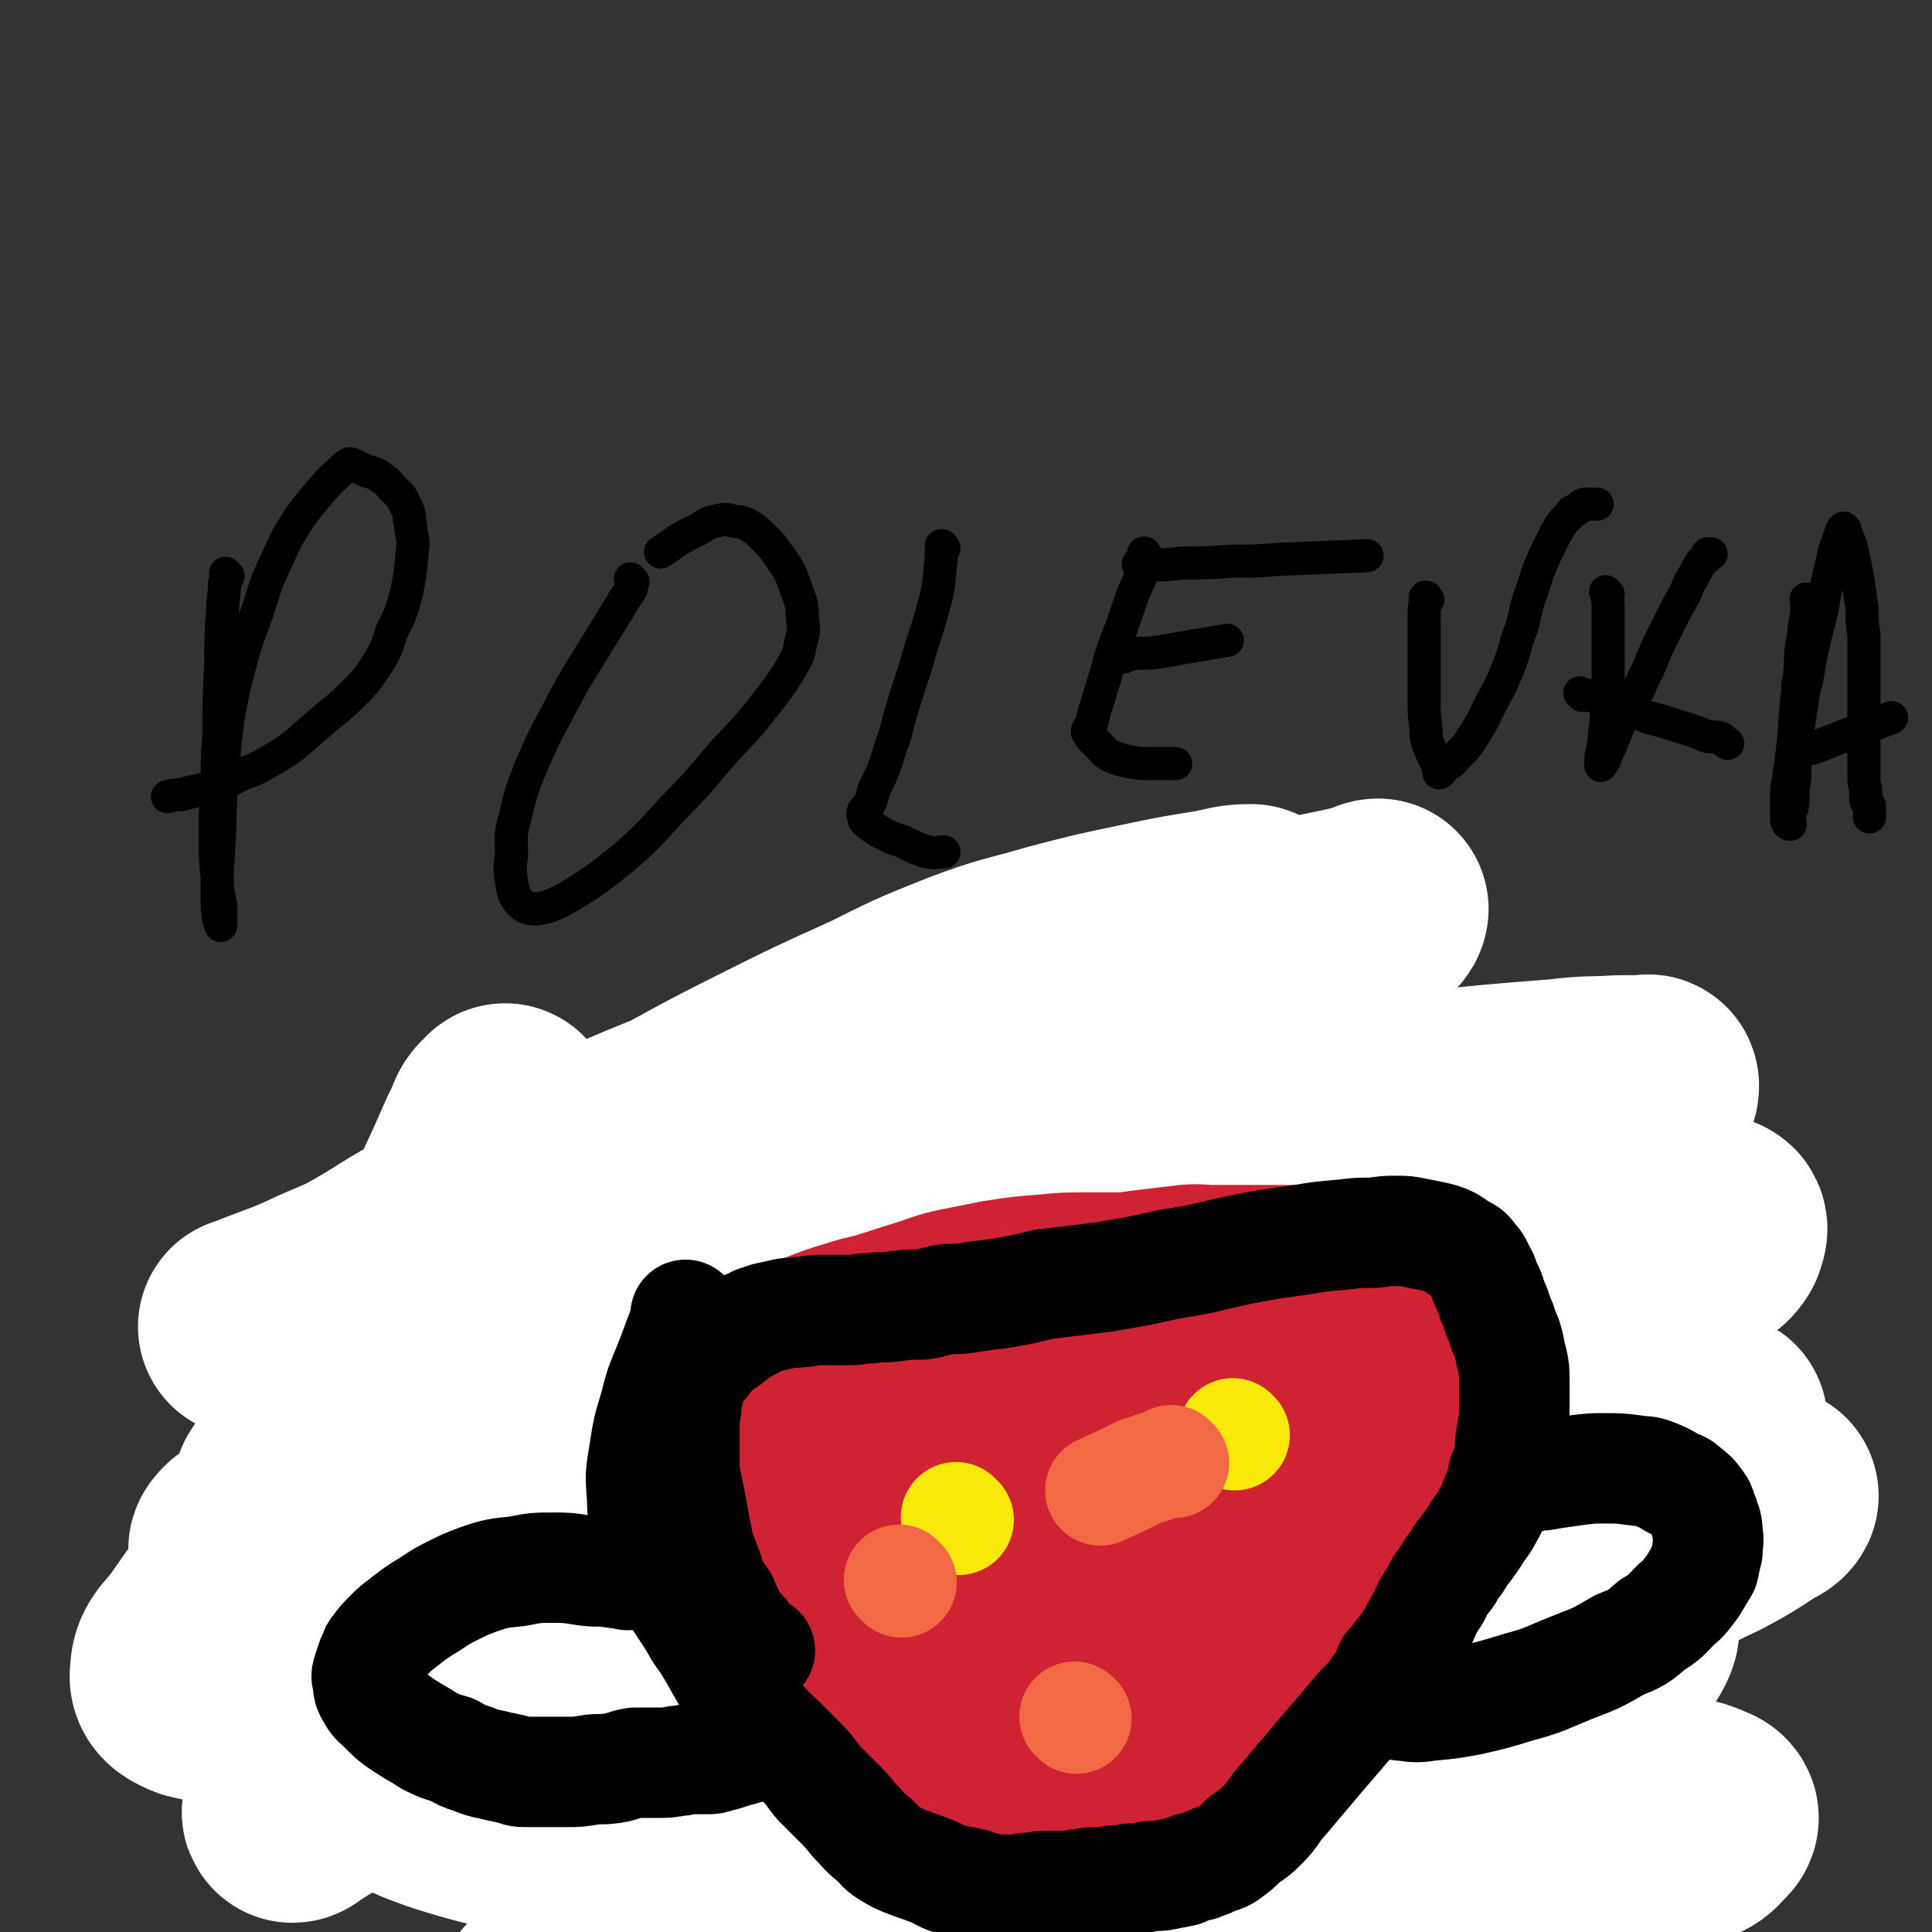 <svg viewBox='0 0 1050 1050' version='1.1' xmlns='http://www.w3.org/2000/svg' xmlns:xlink='http://www.w3.org/1999/xlink'><rect x="0" y="0" width="1050" height="1050" fill="#333333" stroke="none"/><g fill='none' stroke='#000000' stroke-width='18' stroke-linecap='round' stroke-linejoin='round'><path d='M243,731c-1,-1 -1,-1 -1,-1 -1,-1 0,0 0,0 0,0 0,0 0,0 0,0 -1,-1 0,0 0,5 0,6 1,13 2,12 2,12 4,23 3,15 2,15 5,29 3,14 4,14 7,27 3,11 3,11 6,22 3,9 2,9 6,18 2,7 3,7 6,14 3,7 3,7 6,14 3,7 2,7 6,13 3,7 3,7 7,13 4,6 4,6 8,12 4,7 4,7 8,12 6,6 6,6 12,11 6,6 6,6 12,11 6,4 6,4 13,8 6,5 6,4 13,8 6,4 6,4 13,7 7,4 7,4 15,7 7,3 7,4 15,7 8,3 8,2 17,5 8,3 8,3 16,6 8,2 8,2 15,4 7,2 7,2 15,3 6,1 6,1 12,1 7,0 7,0 15,-1 6,-1 6,-1 13,-1 6,-1 6,-1 13,-1 6,-1 6,-1 13,-2 8,-1 8,-1 15,-2 8,-1 8,-1 15,-2 7,-1 7,-1 14,-2 7,-1 7,-1 14,-2 6,-2 6,-2 13,-3 6,-2 6,-2 12,-4 5,-1 5,-1 11,-3 6,-2 6,-1 11,-3 6,-2 5,-3 11,-5 5,-3 5,-3 10,-6 6,-3 5,-3 11,-7 8,-4 8,-3 15,-8 9,-5 9,-5 16,-12 9,-7 9,-8 17,-16 7,-8 7,-8 14,-17 6,-8 7,-8 13,-16 5,-8 4,-8 9,-16 4,-8 5,-8 9,-16 3,-5 3,-5 6,-11 3,-6 3,-6 6,-12 3,-5 2,-5 4,-11 3,-6 4,-6 6,-12 2,-6 2,-6 4,-13 2,-6 2,-6 4,-12 2,-6 2,-6 4,-12 2,-6 1,-6 3,-11 1,-5 2,-5 3,-10 1,-5 1,-5 2,-10 1,-5 1,-5 2,-9 1,-5 1,-5 3,-10 1,-5 1,-5 2,-10 1,-4 1,-4 2,-8 1,-4 1,-4 2,-7 1,-3 1,-4 1,-7 1,-2 2,-2 2,-5 0,-2 0,-2 0,-4 0,-3 0,-3 0,-5 0,-2 0,-2 0,-4 0,-1 0,-1 0,-2 0,-2 -1,-1 -2,-3 0,-1 0,-1 -1,-2 -1,-1 -1,-1 -3,-2 -3,-1 -3,-1 -5,-2 -3,-1 -3,-1 -6,-2 -3,-1 -3,-2 -6,-3 -3,0 -3,0 -6,-1 -4,-1 -4,-1 -8,-2 -5,-1 -5,0 -11,0 -6,-1 -6,-1 -13,-2 -14,-1 -14,-1 -27,-1 -22,0 -22,0 -44,1 -20,0 -20,0 -41,1 -14,1 -14,1 -28,2 -11,1 -11,2 -21,3 -9,2 -9,2 -17,3 -8,2 -8,1 -16,2 -8,1 -8,2 -17,3 -9,1 -9,1 -19,2 -11,2 -11,3 -21,5 -11,2 -11,1 -22,3 -12,2 -12,2 -24,4 -13,3 -13,2 -26,5 -14,2 -14,2 -28,5 -14,3 -13,3 -27,6 -15,3 -15,3 -31,6 -13,3 -13,3 -26,5 -13,3 -13,3 -26,6 -9,2 -9,2 -19,4 -8,2 -9,2 -17,5 -8,2 -8,3 -15,6 -8,4 -8,3 -16,6 -7,3 -7,4 -14,7 -6,2 -6,2 -12,4 -5,2 -5,2 -9,5 -2,1 -2,1 -4,1 -1,1 -2,1 -2,1 -1,0 0,0 1,0 2,0 2,-1 4,-1 4,-1 4,-1 8,-1 4,-1 4,0 8,-1 6,-1 6,-1 12,-3 11,-2 11,-3 22,-5 14,-3 14,-3 28,-6 13,-3 13,-3 27,-6 14,-4 14,-4 29,-7 13,-3 13,-4 27,-6 13,-3 13,-3 26,-5 13,-2 13,-2 26,-3 13,-2 13,-2 25,-4 11,-2 11,-2 22,-4 11,-2 11,-2 21,-4 13,-2 13,-2 26,-5 13,-3 13,-2 27,-5 15,-4 14,-5 30,-8 13,-3 14,-3 28,-6 11,-2 10,-3 21,-5 11,-1 11,-1 21,-2 9,-1 9,0 18,-1 8,0 8,0 15,-1 7,0 7,-1 13,-1 7,0 7,0 13,0 7,0 7,1 14,1 7,0 7,0 13,0 7,0 7,0 14,0 6,0 6,-1 12,-2 7,0 7,0 13,-1 6,-1 6,-1 11,-2 4,-1 4,-1 8,-1 3,-1 3,-1 5,-1 1,0 1,0 3,0 0,0 0,0 0,0 0,0 -1,0 -1,0 0,-1 1,0 1,0 0,1 -1,1 -1,2 0,0 0,0 0,1 0,0 -1,0 -1,0 -1,1 0,1 -1,2 0,0 0,0 0,1 0,1 0,1 0,2 0,1 -1,1 -1,3 0,2 0,2 0,4 0,2 0,2 0,4 1,1 1,1 1,3 0,1 0,2 0,3 '/><path d='M803,680c-1,-1 -1,-1 -1,-1 -1,-1 0,0 0,0 0,0 0,0 0,0 0,0 0,0 0,0 -1,-1 0,0 0,0 0,1 0,1 1,2 3,4 4,3 8,8 5,5 5,5 10,11 0,0 0,0 1,1 '/><path d='M282,799c-1,-1 -1,-1 -1,-1 -1,-1 0,0 0,0 0,0 0,0 0,0 0,0 0,0 0,0 -1,-1 0,0 0,0 0,0 0,0 0,0 0,-3 1,-3 0,-5 -2,-7 -3,-7 -6,-13 -4,-10 -4,-10 -9,-21 -4,-10 -4,-10 -8,-21 -2,-6 -1,-7 -3,-13 -2,-6 -2,-6 -4,-11 -1,-3 0,-3 -1,-6 0,-2 -1,-2 -1,-3 0,-1 0,-2 0,-1 1,0 1,0 2,1 1,1 1,1 2,2 1,2 1,2 2,4 '/></g>
<g fill='none' stroke='#FFFFFF' stroke-width='120' stroke-linecap='round' stroke-linejoin='round'><path d='M828,677c-1,-1 -1,-1 -1,-1 -1,-1 0,0 0,0 0,0 0,0 0,0 0,0 0,0 0,0 -1,-1 0,0 0,0 -3,1 -4,-1 -7,1 -13,5 -13,5 -26,12 -30,17 -29,17 -58,36 -42,27 -42,26 -82,55 -45,31 -45,31 -88,65 -43,34 -42,34 -83,69 -30,27 -30,28 -60,55 -22,20 -21,20 -43,40 -14,12 -13,12 -28,23 -9,6 -9,6 -19,11 -2,2 -5,3 -6,2 0,-1 1,-3 4,-6 14,-13 14,-13 29,-25 35,-29 35,-30 70,-57 42,-31 41,-32 85,-60 41,-27 42,-26 85,-49 41,-20 41,-20 83,-38 39,-16 40,-15 80,-30 33,-12 33,-11 65,-23 20,-8 21,-8 39,-18 11,-6 12,-7 20,-16 4,-5 5,-6 5,-13 0,-8 0,-9 -4,-15 -7,-10 -8,-11 -20,-16 -25,-10 -26,-11 -53,-14 -46,-6 -47,-5 -93,-5 -57,1 -58,0 -115,7 -61,7 -61,7 -122,20 -60,13 -61,11 -118,32 -50,17 -50,19 -97,44 -41,22 -41,23 -79,50 -30,21 -30,21 -56,46 -16,15 -15,16 -28,34 -6,7 -9,9 -9,17 -1,4 3,6 8,8 13,3 14,3 28,1 32,-5 32,-7 64,-14 49,-13 49,-13 98,-26 63,-17 63,-17 125,-34 62,-16 62,-17 125,-32 53,-13 53,-12 107,-23 40,-8 40,-8 80,-15 29,-5 29,-4 58,-9 20,-4 20,-4 40,-9 12,-3 13,-3 24,-7 5,-2 8,-3 9,-6 1,-3 -1,-4 -4,-6 -14,-8 -15,-9 -31,-13 -41,-10 -41,-13 -84,-16 -71,-6 -72,-6 -144,-2 -71,3 -72,3 -142,15 -58,10 -58,11 -114,29 -37,12 -37,14 -71,32 -23,13 -23,14 -44,31 -17,14 -19,13 -33,31 -11,14 -11,16 -16,33 -5,17 -6,19 -2,35 3,19 3,22 17,35 19,20 21,23 47,32 38,12 41,10 81,11 55,1 56,-1 111,-8 56,-7 56,-9 111,-19 49,-9 49,-10 98,-20 39,-8 39,-8 78,-15 27,-5 28,-5 55,-9 21,-3 22,-3 42,-7 16,-2 16,-2 32,-6 11,-3 12,-3 22,-8 6,-3 8,-4 11,-10 2,-4 2,-6 -1,-10 -7,-10 -8,-11 -19,-17 -22,-13 -22,-14 -47,-20 -35,-9 -35,-9 -71,-11 -43,-2 -44,-2 -87,3 -42,6 -42,7 -82,18 -38,11 -39,11 -75,26 -34,14 -34,15 -66,34 -29,17 -30,16 -56,37 -22,18 -23,19 -41,41 -12,15 -13,16 -19,34 -4,15 -4,17 -1,32 3,14 3,18 13,26 16,11 19,12 39,13 32,1 33,-1 65,-9 42,-11 42,-13 83,-30 41,-16 41,-16 81,-36 35,-18 35,-18 68,-39 30,-19 30,-19 58,-41 23,-17 23,-17 43,-38 19,-19 19,-20 34,-41 13,-18 12,-19 22,-39 8,-17 8,-17 14,-35 3,-9 5,-10 4,-19 -1,-6 -1,-8 -6,-11 -7,-4 -9,-4 -17,-3 -23,1 -23,3 -45,7 -40,8 -40,7 -80,17 -49,13 -49,13 -97,28 -53,16 -53,17 -105,34 -45,14 -44,15 -89,28 -35,9 -36,9 -71,17 -25,5 -25,6 -51,10 -19,3 -19,4 -38,4 -12,0 -13,1 -25,-3 -9,-3 -10,-4 -17,-12 -7,-7 -6,-8 -9,-17 -4,-11 -5,-11 -6,-23 -1,-14 0,-15 2,-29 2,-17 3,-17 8,-33 6,-19 6,-19 13,-38 8,-20 9,-19 17,-38 8,-19 8,-20 17,-38 7,-16 7,-16 14,-31 5,-11 5,-12 10,-22 2,-5 2,-6 6,-9 0,-1 1,-1 1,0 2,1 1,2 2,4 1,4 2,4 4,8 2,7 2,7 3,14 3,17 4,17 5,35 1,20 1,21 0,41 -2,24 -2,24 -4,47 -2,24 -3,24 -5,47 -1,23 -1,23 -2,45 -1,20 0,20 0,40 0,26 0,26 -1,51 0,8 -1,8 -1,15 '/></g>
<g fill='none' stroke='#000000' stroke-width='18' stroke-linecap='round' stroke-linejoin='round'><path d='M303,622c-1,-1 -1,-1 -1,-1 -1,-1 0,0 0,0 0,0 0,0 0,0 0,0 0,0 0,0 -1,-1 0,0 0,0 0,4 0,4 -1,8 -3,10 -4,9 -6,19 -4,15 -4,15 -7,29 -3,17 -3,17 -4,34 -1,11 -1,12 0,23 1,16 1,16 4,31 2,15 3,15 7,30 4,14 4,14 10,28 5,13 5,13 12,25 6,12 6,12 13,24 7,11 7,11 14,21 7,10 7,10 15,20 8,10 8,10 17,18 9,9 10,8 19,16 11,8 11,8 21,16 13,10 13,9 25,19 12,11 11,12 23,22 11,9 11,9 24,18 13,9 13,9 27,16 14,6 14,6 28,10 14,3 15,3 29,3 15,1 15,1 30,-1 14,-2 14,-2 29,-6 14,-4 14,-4 27,-11 13,-7 13,-8 24,-18 13,-12 13,-12 24,-26 10,-13 10,-14 19,-28 8,-13 8,-13 15,-26 7,-12 7,-12 13,-23 5,-12 5,-12 10,-24 4,-12 4,-12 7,-24 3,-12 3,-12 6,-24 3,-11 3,-11 5,-23 2,-12 2,-12 4,-23 1,-12 2,-12 2,-24 1,-11 0,-11 0,-22 0,-11 0,-11 0,-21 1,-9 0,-9 0,-18 0,-8 0,-8 0,-15 0,-6 -1,-6 -1,-12 0,-6 0,-6 0,-12 0,-4 0,-4 1,-9 1,-5 1,-5 2,-10 1,-6 1,-6 2,-11 1,-6 0,-6 1,-11 1,-6 2,-6 4,-11 1,-5 1,-5 2,-10 1,-4 1,-4 2,-8 1,-3 1,-3 2,-6 1,-3 1,-3 2,-5 1,-2 1,-2 2,-3 0,0 0,0 0,0 0,0 0,-1 -1,0 -1,0 -1,0 -1,1 -1,0 -1,1 -1,1 0,0 0,0 0,0 -1,0 -1,0 -1,1 0,1 0,1 -1,2 0,0 0,0 -1,1 0,0 0,0 0,1 -3,1 -3,1 -6,2 '/><path d='M300,617c-1,-1 -1,-1 -1,-1 -1,-1 0,0 0,0 0,0 0,0 0,0 0,0 0,0 0,0 -1,-1 0,0 0,0 0,0 0,0 0,0 -1,4 -1,4 -2,8 -2,9 -2,9 -4,18 -5,15 -5,15 -9,30 -4,13 -3,13 -6,26 -2,16 -3,16 -4,31 -1,14 -1,14 0,27 1,12 1,12 2,24 1,11 1,11 3,21 2,9 3,9 5,17 2,8 2,8 4,16 3,8 3,8 6,15 3,8 3,8 6,16 3,8 3,8 7,16 4,9 4,9 10,17 5,8 5,8 10,16 6,7 6,8 12,15 6,7 6,7 13,14 6,7 6,7 13,13 7,7 6,7 13,13 7,5 7,5 15,9 6,4 6,5 12,8 6,3 6,3 13,6 7,3 7,3 14,5 7,3 7,3 14,5 8,1 8,1 15,2 9,2 9,2 18,3 9,2 9,2 19,4 9,2 9,1 18,3 8,2 8,2 16,4 8,2 8,1 15,3 8,2 8,2 16,4 6,1 6,1 13,2 6,2 6,2 13,3 8,0 8,0 15,0 8,0 8,0 16,-2 10,-2 10,-3 19,-7 8,-3 8,-4 16,-8 9,-4 9,-4 17,-9 9,-4 9,-4 17,-10 8,-6 8,-7 16,-13 10,-8 10,-7 19,-16 8,-8 8,-8 14,-17 7,-10 8,-10 13,-19 6,-9 6,-9 9,-18 4,-7 3,-7 5,-15 2,-7 1,-7 2,-13 1,-8 1,-8 2,-15 1,-9 0,-9 2,-17 2,-12 2,-12 4,-24 4,-14 4,-14 7,-28 3,-13 2,-13 4,-26 2,-10 3,-10 4,-21 2,-9 1,-10 2,-19 1,-10 1,-10 1,-19 0,-8 0,-8 0,-16 0,-8 1,-8 1,-16 1,-8 1,-8 1,-16 1,-8 1,-8 2,-17 0,-7 0,-7 1,-15 0,-8 1,-8 1,-15 0,-7 0,-7 0,-15 0,-6 0,-6 0,-12 1,-5 1,-5 2,-10 0,-3 0,-3 0,-7 0,-3 1,-3 1,-5 0,-1 0,-2 0,-3 0,0 0,0 0,0 0,0 0,0 0,-1 -1,0 -1,0 -2,0 -1,-1 -1,-1 -3,-1 -2,-1 -2,-1 -4,-2 -3,0 -3,0 -5,-1 -5,-1 -5,0 -10,-1 -7,-1 -7,-1 -14,-1 -16,-1 -16,0 -32,0 -22,1 -22,0 -44,2 -28,2 -28,3 -55,6 -25,3 -25,3 -51,6 -20,2 -21,1 -41,3 -18,2 -18,2 -35,5 -17,2 -17,2 -35,4 -16,2 -16,2 -32,5 -19,4 -19,4 -38,10 -19,5 -19,6 -38,13 -16,5 -16,5 -31,12 -9,3 -9,4 -17,7 -4,2 -4,2 -7,3 -1,0 -2,0 -2,0 1,0 2,-1 4,-1 3,0 3,0 7,0 '/></g>
<g fill='none' stroke='#CF2233' stroke-width='18' stroke-linecap='round' stroke-linejoin='round'><path d='M624,725c-1,-1 -1,-1 -1,-1 -1,-1 0,0 0,0 0,0 0,0 0,0 0,0 0,0 0,0 -1,-1 0,0 0,0 0,0 0,0 0,0 -7,2 -8,0 -14,4 -16,9 -16,10 -31,22 -15,14 -16,13 -30,28 -10,12 -11,12 -18,25 -4,9 -4,10 -5,20 -1,7 -1,8 1,15 2,7 2,8 8,14 5,6 6,6 13,9 7,4 8,4 16,5 10,0 11,-1 21,-3 14,-2 15,-2 28,-7 15,-6 15,-6 29,-14 13,-7 13,-7 25,-15 10,-8 11,-8 19,-17 9,-9 10,-9 15,-19 6,-12 6,-13 9,-26 3,-14 5,-15 3,-30 -2,-14 -3,-16 -12,-27 -8,-11 -10,-11 -22,-17 -11,-5 -12,-5 -24,-7 -10,-1 -11,0 -21,1 -9,1 -9,2 -17,4 -8,3 -8,2 -16,6 -9,3 -9,4 -16,9 -11,7 -12,6 -21,15 -10,10 -11,10 -19,21 -7,11 -7,11 -12,23 -4,11 -3,11 -4,23 -2,11 -2,11 -2,23 0,11 0,11 2,21 2,10 3,10 7,18 4,9 3,9 9,16 4,6 5,5 11,9 6,4 6,5 12,7 8,2 9,2 17,2 11,0 11,0 21,-2 12,-3 12,-2 24,-7 9,-5 10,-5 18,-13 6,-6 5,-7 10,-15 '/></g>
<g fill='none' stroke='#CF2233' stroke-width='120' stroke-linecap='round' stroke-linejoin='round'><path d='M644,787c-1,-1 -1,-1 -1,-1 -1,-1 0,0 0,0 0,0 0,0 0,0 0,0 0,0 0,0 -2,-1 -2,-1 -3,-2 -6,-3 -5,-5 -11,-7 -8,-4 -9,-5 -18,-6 -9,-1 -9,-1 -19,1 -10,1 -10,2 -19,6 -11,5 -11,5 -21,12 -10,7 -10,7 -19,15 -8,7 -7,8 -14,16 -5,7 -5,7 -9,14 -4,6 -4,6 -6,12 -2,5 -2,5 -3,10 0,4 -1,4 0,8 1,4 0,5 3,9 4,4 5,4 11,7 8,3 9,4 18,5 13,0 13,0 25,-2 15,-2 15,-1 29,-6 15,-4 15,-5 29,-11 12,-6 12,-7 23,-15 9,-6 9,-5 16,-13 6,-7 6,-7 10,-15 4,-9 4,-9 6,-18 2,-11 2,-11 3,-22 1,-10 2,-10 2,-20 1,-7 1,-7 1,-14 -1,-5 -1,-5 -2,-10 -1,-4 0,-4 -2,-8 -1,-4 -2,-4 -4,-7 -3,-4 -3,-4 -7,-8 -5,-4 -4,-5 -10,-9 -7,-5 -7,-5 -16,-8 -13,-4 -13,-3 -26,-4 -15,-1 -16,-1 -30,0 -14,1 -15,1 -28,6 -13,4 -14,4 -26,10 -10,5 -10,6 -19,13 -7,6 -7,6 -13,14 -5,7 -5,7 -8,14 -3,8 -3,8 -4,16 -2,8 -2,8 -2,16 1,8 1,8 3,16 1,9 1,9 5,17 3,8 3,8 7,15 5,8 5,9 11,16 6,6 6,6 12,10 8,4 8,4 16,6 9,2 9,3 19,2 10,-1 10,-1 20,-4 11,-3 12,-3 22,-9 14,-7 14,-7 26,-16 11,-8 11,-8 21,-18 9,-8 10,-8 17,-17 8,-9 8,-9 14,-19 5,-9 5,-9 8,-19 2,-9 2,-9 3,-19 0,-7 0,-8 -1,-15 -2,-7 -2,-7 -5,-13 -4,-6 -4,-6 -9,-12 -5,-6 -5,-6 -12,-11 -7,-5 -8,-5 -16,-9 -8,-3 -8,-4 -16,-7 -9,-2 -9,-2 -17,-3 -10,-1 -10,0 -19,0 -10,0 -10,-1 -20,0 -10,1 -10,1 -20,4 -9,2 -9,2 -18,5 -9,3 -9,3 -18,6 -8,2 -8,2 -17,5 -8,3 -8,3 -16,8 -7,3 -7,3 -13,7 -5,4 -5,4 -9,8 -4,4 -5,4 -8,9 -3,4 -3,4 -6,9 -3,4 -4,4 -6,9 -2,5 -2,5 -3,11 -1,6 -1,6 -1,12 0,7 0,8 2,14 1,6 2,6 5,12 3,4 2,5 6,9 4,3 5,3 9,5 6,2 6,2 13,3 7,1 7,1 14,0 8,-1 8,-1 16,-4 7,-2 8,-1 15,-5 6,-4 6,-4 12,-10 5,-5 5,-5 10,-11 5,-6 5,-6 10,-12 4,-6 4,-6 8,-13 3,-6 3,-6 6,-12 3,-5 3,-5 6,-10 2,-6 3,-6 4,-11 0,-5 0,-5 -1,-10 -1,-5 0,-5 -3,-10 -2,-4 -3,-4 -6,-6 -3,-3 -4,-3 -7,-3 -4,-1 -4,-1 -8,0 -3,0 -3,0 -5,1 -2,0 -2,1 -4,2 -4,3 -4,3 -7,5 -4,3 -4,3 -8,6 '/></g>
<g fill='none' stroke='#CF2233' stroke-width='60' stroke-linecap='round' stroke-linejoin='round'><path d='M526,679c-1,-1 -1,-1 -1,-1 -1,-1 0,0 0,0 0,0 0,0 0,0 0,0 0,0 0,0 -1,-1 0,0 0,0 0,0 0,0 0,0 -2,0 -2,0 -5,0 -5,-1 -5,-1 -9,-2 -11,-2 -11,-2 -22,-3 -13,-2 -13,-1 -26,-2 -12,-1 -12,-1 -24,-2 -12,0 -12,0 -23,1 -11,0 -11,0 -22,1 -12,1 -12,1 -24,2 -7,1 -7,1 -15,1 -4,0 -4,0 -8,0 -1,0 -1,0 -3,0 0,0 0,0 0,0 0,0 0,0 0,0 1,0 1,0 3,0 3,0 3,0 7,0 6,-1 6,-1 12,-2 13,-1 13,-1 26,-3 25,-3 25,-2 49,-5 23,-3 23,-3 45,-6 17,-2 17,-2 35,-5 17,-2 17,-2 33,-4 15,-2 15,-2 30,-4 14,-2 14,-1 29,-3 14,-2 14,-2 29,-4 13,-2 13,-2 25,-4 10,-2 10,-2 20,-4 6,-1 6,0 11,-2 2,0 4,-1 4,-2 0,-1 -2,-1 -4,-2 -4,-1 -4,-1 -8,-2 -7,-1 -7,-2 -15,-2 -24,-2 -24,-3 -48,-3 -27,-1 -27,-1 -54,0 -25,0 -25,1 -50,2 -19,1 -19,1 -38,2 -11,1 -11,0 -22,1 -8,0 -7,1 -15,1 -6,1 -7,1 -13,2 -8,1 -8,1 -16,2 -9,1 -9,1 -18,2 -9,1 -9,1 -17,2 -6,1 -6,1 -12,2 -2,1 -2,1 -5,1 0,0 0,0 0,0 0,0 0,0 0,0 0,0 -1,-1 -1,0 2,0 3,1 6,2 5,1 5,1 10,1 14,0 14,-1 28,-2 23,-3 23,-3 46,-6 24,-3 24,-4 48,-7 21,-3 21,-2 42,-5 20,-3 20,-4 39,-6 18,-2 18,-1 35,-3 17,-2 17,-2 33,-4 14,-2 14,-2 28,-5 13,-2 13,-2 26,-5 10,-2 10,-3 20,-6 6,-2 6,-2 12,-4 4,-2 4,-1 8,-3 2,0 2,-1 4,-2 0,0 0,0 1,0 0,0 0,0 0,0 -2,0 -2,0 -3,0 -3,0 -3,0 -5,0 -4,0 -4,0 -7,1 -4,1 -4,1 -9,2 -7,1 -7,1 -14,2 -14,3 -14,3 -27,6 -15,3 -15,3 -30,6 -17,4 -17,4 -35,8 -16,3 -16,3 -32,7 -16,3 -16,4 -31,8 -15,3 -15,2 -30,6 -8,2 -8,2 -17,4 -4,1 -4,2 -8,3 -1,0 -2,0 -1,0 1,0 2,-1 5,-1 6,-2 6,-2 12,-4 14,-5 14,-6 28,-10 20,-5 20,-5 40,-10 22,-5 22,-5 45,-9 19,-4 19,-4 40,-7 16,-1 16,-1 33,-1 13,0 13,0 26,0 11,0 11,0 21,1 6,1 6,0 12,1 6,1 6,1 11,2 3,1 3,1 7,2 1,1 3,1 3,2 0,0 -1,0 -2,0 -1,1 -2,0 -2,2 -1,1 -1,1 -1,3 -1,5 -1,5 -1,9 0,7 0,7 0,13 0,7 0,7 0,13 0,8 0,8 0,16 0,10 0,10 1,21 2,9 2,9 4,19 2,7 2,6 4,13 1,6 1,6 3,12 1,3 2,3 3,7 2,4 2,4 2,8 1,3 1,3 1,7 0,4 1,4 1,8 0,4 1,4 0,8 -1,4 -1,4 -2,8 -1,4 -1,4 -2,8 -2,4 -1,4 -3,8 -1,5 -1,5 -4,10 -2,4 -2,4 -4,8 -2,5 -2,5 -3,10 -2,5 -3,5 -4,9 -3,6 -2,6 -4,11 -3,7 -3,7 -6,13 -3,8 -3,8 -7,15 -4,8 -5,8 -9,15 -4,8 -4,8 -8,16 -3,8 -3,8 -6,15 -3,6 -3,6 -6,12 -3,5 -3,5 -6,11 -3,6 -3,6 -6,11 -3,7 -3,7 -7,14 -5,7 -5,7 -10,15 -5,8 -5,8 -10,16 -4,6 -4,7 -8,13 -3,6 -4,5 -7,11 -3,5 -2,5 -5,10 -2,5 -2,5 -5,10 -2,5 -2,5 -5,9 -3,3 -3,3 -6,6 -2,2 -1,3 -3,3 -3,1 -3,0 -6,0 -5,0 -5,0 -9,-1 -6,-2 -5,-3 -11,-5 -8,-5 -8,-4 -17,-9 -11,-6 -11,-6 -22,-12 -8,-4 -8,-5 -16,-9 -6,-3 -6,-3 -12,-6 -5,-2 -6,-2 -11,-4 -4,-1 -4,-1 -9,-3 -4,-2 -4,-2 -8,-3 -5,-2 -5,-2 -10,-2 -4,-1 -5,-1 -9,-1 -7,-1 -7,-1 -14,-2 -7,-1 -7,0 -14,-1 -6,-1 -6,-2 -13,-3 -6,-2 -6,-1 -13,-3 -6,-1 -6,-1 -13,-3 -8,-2 -8,-2 -15,-4 -7,-1 -7,-1 -14,-3 -5,-1 -5,-1 -11,-3 -4,-2 -4,-1 -8,-4 -5,-2 -4,-2 -8,-6 -4,-3 -4,-3 -7,-7 -4,-5 -4,-5 -8,-10 -4,-6 -3,-6 -7,-13 -5,-6 -6,-6 -10,-13 -4,-8 -4,-8 -8,-16 -4,-9 -4,-9 -8,-18 -4,-11 -4,-11 -8,-22 -3,-12 -2,-12 -5,-23 -3,-11 -3,-11 -6,-23 -2,-9 -2,-9 -3,-19 -2,-9 -1,-9 -2,-18 -1,-9 -1,-9 -1,-18 -1,-10 -1,-10 -1,-20 0,-9 0,-9 0,-19 0,-8 0,-8 0,-15 0,-7 0,-7 0,-13 0,-6 0,-6 0,-11 0,-5 0,-5 1,-11 1,-4 1,-5 2,-9 2,-4 2,-4 4,-8 2,-5 2,-5 4,-9 2,-2 2,-2 5,-5 1,-1 1,-2 2,-2 1,0 0,2 1,3 0,3 0,3 0,7 0,4 1,4 1,8 0,8 -1,8 -2,16 -5,21 -6,21 -10,42 -5,22 -6,22 -10,44 -3,23 -4,23 -4,45 0,23 0,23 3,45 4,23 4,23 11,44 5,19 5,20 13,37 9,19 10,19 20,36 10,17 10,17 22,33 11,15 11,15 23,29 13,15 14,15 28,28 14,13 13,13 28,24 14,10 14,10 29,18 14,8 14,9 28,14 13,5 13,5 27,7 13,2 13,3 26,2 14,-1 14,-2 27,-6 13,-5 13,-5 25,-11 13,-8 12,-8 24,-18 13,-9 13,-10 24,-20 13,-11 12,-12 24,-23 12,-12 13,-11 24,-23 12,-10 12,-10 22,-22 11,-13 12,-13 22,-27 9,-13 8,-14 16,-27 8,-15 9,-14 16,-29 6,-14 6,-14 11,-28 5,-12 5,-12 9,-25 3,-11 4,-11 6,-23 3,-12 3,-12 5,-24 2,-11 2,-11 2,-22 1,-14 1,-14 1,-28 0,-11 0,-11 -2,-23 -1,-8 -1,-8 -5,-16 -2,-6 -2,-7 -6,-12 -3,-4 -3,-4 -7,-6 -3,-2 -3,-2 -6,-3 -4,-1 -5,-2 -9,-1 -4,0 -4,0 -8,3 -5,3 -5,4 -9,8 -12,12 -12,11 -24,24 -26,26 -26,26 -50,53 -29,34 -31,33 -56,70 -25,36 -26,37 -45,77 -16,35 -17,36 -27,74 -7,28 -6,29 -8,58 -1,22 -1,22 2,44 1,15 2,15 6,30 2,9 3,9 6,17 2,4 2,4 4,7 0,0 0,1 1,1 1,-4 1,-5 2,-9 4,-17 3,-17 8,-34 6,-25 4,-25 12,-50 9,-25 9,-25 20,-49 13,-28 13,-28 28,-55 17,-31 18,-31 38,-60 20,-29 20,-29 41,-56 19,-24 20,-23 39,-46 14,-18 14,-18 28,-36 11,-14 11,-14 22,-28 8,-11 8,-11 15,-21 5,-9 6,-9 9,-18 2,-5 3,-6 1,-11 -1,-3 -2,-5 -6,-5 -5,-1 -6,0 -11,3 -6,5 -7,5 -11,12 -6,8 -6,9 -10,19 -7,15 -7,15 -14,31 -10,25 -10,25 -19,50 -9,25 -9,25 -18,51 -9,27 -9,27 -17,54 -8,24 -8,24 -15,48 -7,24 -6,25 -14,48 -8,22 -8,22 -17,44 -7,18 -7,18 -16,36 -6,12 -5,12 -12,23 -3,5 -3,6 -7,8 -2,2 -4,1 -5,-1 -4,-4 -4,-5 -6,-11 -3,-12 -2,-12 -3,-24 -2,-23 -2,-23 -2,-46 1,-29 1,-29 4,-57 3,-30 3,-30 10,-59 6,-29 6,-30 14,-58 9,-27 9,-27 19,-54 10,-26 10,-26 22,-51 11,-24 11,-23 23,-47 9,-17 9,-17 18,-35 5,-10 6,-10 11,-21 3,-5 3,-5 6,-10 1,-2 2,-2 2,-3 0,0 -1,0 -1,1 -1,2 -1,3 -2,5 -2,5 -2,5 -4,9 -3,7 -2,8 -6,14 -14,21 -14,21 -29,41 -20,28 -21,27 -40,55 -21,30 -21,30 -40,62 -19,31 -19,31 -35,63 -14,29 -14,29 -25,59 -8,21 -7,22 -13,44 -4,15 -4,16 -7,31 -2,10 -2,10 -3,21 -1,5 0,5 -1,10 0,1 1,1 0,2 0,0 -1,0 -1,0 -1,-1 -1,-1 -2,-2 0,0 0,0 -1,0 0,0 0,0 0,0 '/></g>
<g fill='none' stroke='#FFFFFF' stroke-width='120' stroke-linecap='round' stroke-linejoin='round'><path d='M835,756c-1,-1 -1,-1 -1,-1 -1,-1 0,0 0,0 0,0 0,0 0,0 0,0 0,-1 0,0 -3,0 -3,1 -6,2 -14,4 -14,3 -28,9 -31,13 -31,14 -61,28 -42,19 -42,17 -82,38 -41,21 -41,21 -79,44 -42,25 -41,25 -82,52 -35,23 -35,23 -69,47 -28,20 -28,20 -55,41 -20,18 -19,19 -39,37 -13,12 -13,12 -26,25 -6,6 -9,7 -12,12 -1,1 2,2 4,1 20,-5 20,-5 39,-12 43,-16 44,-15 86,-33 44,-18 44,-18 88,-38 36,-16 36,-17 72,-34 34,-15 34,-15 69,-30 36,-15 36,-15 72,-29 38,-15 38,-15 76,-30 37,-15 38,-14 74,-29 28,-12 28,-11 55,-24 13,-7 13,-7 25,-15 3,-2 5,-2 6,-4 0,0 -1,0 -2,0 -4,1 -4,1 -7,2 -13,3 -13,3 -25,6 -36,8 -36,7 -71,15 -56,14 -57,12 -113,29 -65,19 -65,19 -128,44 -58,24 -58,24 -113,53 -44,23 -44,23 -84,51 -26,18 -25,19 -47,42 -15,15 -16,16 -28,34 -7,11 -7,12 -9,25 -2,9 -3,14 3,19 10,9 14,10 28,10 30,0 31,-3 61,-10 42,-10 42,-11 83,-24 40,-12 39,-13 78,-26 33,-11 33,-12 67,-22 25,-8 25,-8 52,-15 24,-6 24,-5 49,-10 25,-4 25,-3 49,-8 25,-4 25,-4 50,-10 20,-5 20,-5 39,-11 14,-5 14,-4 27,-11 4,-2 4,-3 8,-7 0,0 1,-1 0,-2 -1,-1 -2,-1 -4,-2 -5,-2 -5,-2 -9,-2 -10,-2 -10,-2 -19,-3 -23,-1 -23,-3 -46,-1 -43,3 -43,3 -84,11 -49,8 -49,9 -97,22 -46,13 -46,14 -92,31 -36,14 -36,15 -71,32 -26,12 -26,13 -51,27 -17,10 -17,10 -33,22 -8,7 -8,8 -15,16 -2,2 -3,3 -3,5 1,1 3,2 6,1 13,-6 14,-5 26,-13 33,-20 33,-21 64,-43 35,-25 34,-26 68,-53 30,-23 30,-23 59,-48 26,-22 26,-23 51,-45 22,-20 21,-20 43,-41 22,-20 21,-21 44,-40 21,-18 21,-18 44,-34 19,-14 19,-14 40,-26 17,-9 18,-8 35,-16 13,-5 13,-5 26,-9 8,-3 8,-3 16,-5 4,-1 5,-1 7,0 1,0 -1,1 -1,2 -2,3 -1,3 -3,5 -5,5 -5,5 -11,8 -23,14 -23,13 -47,26 -41,22 -41,22 -83,44 -49,26 -49,26 -98,52 -47,26 -48,25 -93,52 -37,23 -37,24 -73,48 -28,19 -28,19 -56,39 -24,17 -23,19 -47,35 -17,12 -17,12 -36,22 -12,5 -12,7 -25,8 -8,1 -11,1 -16,-5 -7,-7 -7,-10 -6,-21 1,-20 3,-21 9,-41 9,-29 9,-30 22,-58 15,-31 15,-31 34,-59 20,-30 20,-31 44,-57 26,-28 26,-29 56,-52 31,-24 32,-24 66,-44 38,-22 38,-22 78,-40 41,-19 41,-19 83,-34 40,-14 41,-13 82,-23 30,-8 30,-8 60,-13 20,-3 20,-3 40,-3 10,0 12,-1 20,2 2,1 1,3 0,6 -2,3 -2,3 -5,5 -3,3 -4,3 -8,4 -9,4 -9,4 -19,6 -24,5 -24,4 -49,9 -48,10 -48,9 -96,21 -52,12 -52,12 -103,28 -53,16 -53,15 -104,35 -50,20 -50,21 -98,44 -46,22 -46,21 -91,45 -39,20 -38,21 -76,42 -30,17 -30,16 -60,33 -20,11 -20,11 -40,24 -10,6 -9,7 -18,13 -3,2 -5,4 -6,4 -1,0 2,-1 3,-2 13,-8 13,-8 25,-18 34,-28 33,-29 66,-57 40,-35 39,-36 80,-69 35,-29 35,-30 73,-55 33,-21 33,-21 68,-39 35,-18 35,-17 72,-32 38,-16 38,-16 77,-30 43,-15 43,-16 86,-30 41,-14 42,-13 83,-25 29,-10 30,-9 59,-18 17,-6 17,-6 33,-12 5,-2 6,-2 11,-6 1,0 1,-1 1,-2 0,-1 -1,0 -2,0 -3,0 -3,0 -6,0 -4,0 -4,0 -8,0 -16,1 -16,0 -32,2 -38,3 -38,3 -75,7 -50,7 -51,6 -100,16 -53,11 -53,12 -106,27 -51,14 -51,14 -102,30 -48,16 -49,15 -96,34 -39,16 -39,17 -77,36 -32,16 -33,16 -64,34 -27,16 -26,17 -52,33 -16,11 -15,11 -31,22 -6,4 -6,4 -13,8 -1,1 -3,3 -2,3 0,-1 2,-2 4,-3 11,-7 11,-7 21,-15 31,-21 31,-22 62,-42 37,-24 38,-24 75,-47 38,-23 38,-23 77,-46 34,-21 34,-21 69,-42 33,-20 33,-20 66,-40 32,-18 32,-20 65,-37 33,-17 34,-16 68,-30 28,-13 28,-12 57,-23 20,-8 20,-8 40,-15 7,-3 7,-3 14,-6 1,-1 1,-2 1,-2 -2,0 -2,1 -5,2 -20,5 -20,4 -40,9 -46,11 -47,9 -93,21 -55,15 -56,14 -110,33 -56,18 -56,19 -112,42 -46,18 -46,18 -91,40 -33,15 -33,15 -64,32 -20,11 -19,12 -39,23 -15,8 -15,7 -30,14 -9,4 -9,4 -18,8 -5,2 -4,2 -9,4 -1,0 -3,-1 -3,-1 0,0 2,0 3,-1 20,-8 20,-7 39,-16 40,-17 40,-18 79,-37 43,-21 43,-22 86,-44 37,-19 36,-20 74,-39 30,-15 30,-15 61,-29 24,-12 24,-12 49,-22 24,-9 25,-8 49,-15 23,-6 23,-6 47,-11 19,-4 19,-4 38,-7 10,-2 11,-3 20,-3 1,0 0,1 0,2 -1,2 -1,2 -2,3 -7,5 -7,5 -14,8 -28,12 -29,11 -57,22 -39,14 -39,14 -78,28 -44,16 -45,14 -88,32 -42,17 -42,17 -83,38 -35,18 -35,18 -69,40 -28,18 -28,18 -54,39 -21,18 -22,18 -40,40 -15,18 -14,20 -27,39 -7,11 -7,11 -14,22 '/></g>
<g fill='none' stroke='#000000' stroke-width='18' stroke-linecap='round' stroke-linejoin='round'><path d='M124,313c-1,-1 -1,-1 -1,-1 -1,-1 0,0 0,0 0,0 0,0 0,0 0,0 0,0 0,0 -1,-1 0,0 0,0 0,3 0,3 -1,5 0,8 -1,8 -1,15 -1,14 -1,14 -1,29 -1,19 -1,19 -1,38 -1,14 -1,14 -1,28 -1,14 -1,14 -1,28 0,11 0,12 1,22 0,8 1,8 2,16 0,3 0,3 0,6 0,2 0,2 0,3 0,0 0,1 0,1 0,-1 -1,-2 -1,-3 -1,-6 -1,-6 -1,-12 0,-14 0,-14 1,-29 1,-18 0,-18 2,-37 1,-16 1,-16 3,-32 3,-16 3,-16 7,-31 4,-15 5,-15 10,-30 4,-13 4,-13 10,-26 5,-11 5,-11 12,-22 6,-8 6,-8 13,-16 4,-5 5,-5 10,-10 2,-2 2,-2 4,-3 1,0 1,0 3,1 2,1 2,1 4,2 4,2 4,1 8,3 4,3 5,3 8,7 4,4 5,4 7,9 3,5 2,6 3,11 1,8 2,8 1,15 -1,11 -1,12 -3,22 -3,11 -3,11 -8,21 -3,9 -3,10 -8,18 -6,9 -6,9 -14,17 -7,7 -8,7 -16,14 -7,6 -7,6 -15,13 -7,5 -7,5 -14,9 -7,4 -7,4 -15,7 -6,3 -6,3 -13,6 -9,3 -10,2 -20,5 -3,0 -3,0 -7,1 '/><path d='M344,316c-1,-1 -1,-1 -1,-1 -1,-1 0,0 0,0 0,0 0,0 0,0 0,2 1,2 0,5 -2,4 -3,4 -5,8 -8,13 -8,13 -16,26 -10,16 -10,16 -19,33 -8,15 -8,15 -15,31 -5,13 -5,13 -8,26 -3,10 -2,11 -2,21 -1,7 -1,7 0,14 1,6 1,7 4,11 3,3 4,4 9,4 8,-1 9,-2 17,-6 15,-9 16,-10 30,-21 15,-13 15,-14 28,-28 14,-14 14,-15 27,-30 11,-12 12,-12 22,-25 8,-10 8,-10 15,-21 3,-6 4,-6 5,-13 2,-7 2,-7 1,-15 0,-8 -1,-8 -4,-17 -3,-8 -3,-8 -8,-15 -4,-6 -4,-6 -9,-11 -4,-4 -4,-4 -9,-7 -4,-2 -4,-1 -8,-2 -4,-1 -4,-1 -8,0 -6,1 -6,2 -11,5 -11,5 -12,7 -20,12 '/><path d='M513,298c-1,-1 -1,-1 -1,-1 -1,-1 0,0 0,0 0,0 0,0 0,0 0,0 0,-1 0,0 -1,4 0,5 -1,11 -1,12 -1,12 -4,23 -4,15 -5,15 -9,30 -4,12 -4,12 -8,25 -3,10 -2,10 -6,20 -2,7 -2,7 -5,15 -2,4 -2,4 -4,8 -1,4 -1,4 -2,7 -1,3 -2,2 -3,4 -1,1 -1,1 -1,3 0,0 0,0 0,0 0,0 0,0 0,0 1,2 0,2 1,3 2,2 2,2 5,4 3,2 3,2 7,4 4,2 4,2 8,3 4,2 4,2 8,4 4,1 4,2 7,2 4,1 4,0 8,0 '/><path d='M623,302c-1,-1 -1,-1 -1,-1 -1,-1 0,0 0,0 0,0 0,0 0,0 0,0 0,-1 0,0 -1,3 0,4 -1,8 -2,8 -3,8 -6,16 -4,12 -4,12 -9,25 -4,11 -3,11 -7,23 -2,7 -2,7 -4,13 -1,4 -1,4 -2,8 -1,1 -1,1 -2,3 0,0 0,0 0,1 0,0 0,0 0,0 0,0 0,0 0,0 1,1 1,1 2,3 2,2 2,2 4,4 3,3 3,4 7,6 5,2 5,2 10,3 6,1 6,1 12,1 7,0 7,0 13,0 '/><path d='M611,357c-1,-1 -1,-1 -1,-1 -1,-1 0,0 0,0 0,0 0,0 0,0 0,0 0,0 0,0 -1,-1 0,0 0,0 0,0 0,0 0,0 0,0 -1,0 0,0 3,-1 4,0 8,-1 7,0 7,0 14,-1 17,-3 17,-3 35,-6 '/><path d='M620,308c-1,-1 -1,-1 -1,-1 -1,-1 0,0 0,0 0,0 0,0 0,0 0,0 0,0 0,0 -1,-1 0,0 0,0 3,0 4,0 7,0 8,0 8,0 16,-1 14,0 13,0 27,-1 13,0 13,0 26,-1 24,-1 24,-1 48,-2 '/><path d='M776,326c-1,-1 -1,-1 -1,-1 -1,-1 0,0 0,0 0,0 0,0 0,0 0,0 0,-1 0,0 -1,5 -1,6 -1,12 0,10 0,10 0,20 0,11 0,11 0,23 0,8 0,8 1,16 0,4 0,4 1,8 2,5 2,5 4,9 1,2 1,2 2,5 0,1 0,1 0,2 1,0 1,-1 2,-2 3,-3 3,-2 6,-5 5,-6 6,-5 10,-12 6,-9 6,-10 11,-20 5,-9 5,-9 9,-19 4,-10 3,-11 7,-21 3,-11 2,-11 6,-21 3,-10 3,-10 7,-19 3,-6 3,-6 6,-12 3,-5 3,-5 7,-9 1,-2 1,-2 4,-3 2,-2 2,-2 4,-3 3,0 3,0 7,0 0,0 0,0 0,0 '/><path d='M874,323c-1,-1 -1,-1 -1,-1 -1,-1 0,0 0,0 0,0 0,0 0,0 0,0 0,0 0,0 -1,-1 0,0 0,0 0,0 0,0 0,0 1,5 1,5 1,10 0,8 0,8 0,16 0,10 0,10 0,20 0,9 0,9 -1,17 0,7 0,7 -1,14 0,5 -1,5 -1,10 -1,2 -1,2 -1,4 0,1 0,3 0,3 0,-1 1,-1 2,-3 1,-3 1,-3 3,-7 2,-5 2,-5 4,-10 3,-7 4,-6 7,-12 5,-10 5,-11 10,-21 5,-12 5,-12 11,-24 4,-8 4,-8 9,-17 2,-5 2,-5 5,-10 2,-4 2,-4 4,-7 1,-1 2,-1 2,-2 1,-1 1,-1 1,-2 1,0 1,0 2,0 0,0 0,0 0,0 '/><path d='M860,378c-1,-1 -1,-1 -1,-1 -1,-1 0,0 0,0 0,0 0,0 0,0 3,1 3,1 6,1 6,2 6,3 12,5 9,3 9,3 19,7 8,2 8,2 17,5 7,2 7,2 14,5 4,1 4,0 8,1 2,1 2,2 4,3 '/><path d='M983,327c-1,-1 -1,-1 -1,-1 -1,-1 0,0 0,0 0,0 0,0 0,0 0,3 0,3 0,6 -1,7 -1,7 -2,14 -2,11 -1,11 -2,22 -1,4 -1,4 -1,8 -2,16 -1,16 -3,33 -1,7 -1,7 -2,14 -1,6 -1,6 -1,11 0,4 0,4 0,8 0,2 0,2 0,4 0,1 1,2 2,2 0,-1 -1,-2 -1,-3 0,-3 1,-3 2,-6 1,-6 0,-7 1,-13 1,-7 0,-7 1,-15 0,-7 0,-7 1,-14 1,-6 1,-6 2,-13 1,-7 1,-7 3,-15 2,-12 2,-12 5,-25 3,-11 3,-11 5,-23 2,-8 2,-8 4,-17 1,-5 1,-5 3,-10 1,-3 1,-3 2,-6 0,0 1,0 1,-1 0,0 0,0 0,0 1,1 1,1 1,2 1,4 2,4 3,8 1,4 1,4 2,9 1,5 1,5 2,11 1,7 1,7 2,14 0,7 0,7 1,14 0,7 0,7 0,14 0,7 0,7 0,14 0,6 0,6 0,13 0,6 0,6 0,11 0,6 0,6 0,12 0,4 0,4 0,9 0,3 0,3 0,6 0,3 1,3 1,6 0,2 0,2 0,4 0,2 1,2 2,4 0,2 0,2 0,4 0,1 0,1 0,2 '/><path d='M979,408c-1,-1 -1,-1 -1,-1 -1,-1 0,0 0,0 0,0 0,0 0,0 0,0 0,0 0,0 -1,-1 0,0 0,0 2,0 2,0 3,0 3,0 3,0 6,-1 15,-6 15,-6 31,-12 5,-2 5,-2 10,-4 '/></g>
<g fill='none' stroke='#CF2233' stroke-width='18' stroke-linecap='round' stroke-linejoin='round'><path d='M403,770c-1,-1 -1,-1 -1,-1 -1,-1 0,0 0,0 0,0 0,0 0,0 0,0 0,0 0,0 -1,-1 0,0 0,0 0,2 0,2 0,4 0,3 0,3 0,5 0,9 -1,9 -1,18 0,12 0,12 0,25 0,11 0,11 1,23 1,7 1,7 2,14 2,8 1,9 4,16 2,8 3,8 6,16 3,7 4,7 7,13 4,7 4,7 8,13 4,6 3,6 7,11 4,4 4,4 8,9 4,5 4,5 9,10 4,5 4,4 8,9 4,5 4,5 8,9 5,5 5,5 10,9 5,3 5,3 10,6 5,3 5,3 11,5 4,2 4,2 9,4 4,1 4,1 9,3 4,2 4,2 9,4 4,1 5,1 9,3 5,1 5,2 10,3 6,1 6,0 11,1 5,0 5,1 10,1 6,0 6,0 11,0 5,0 5,0 9,0 5,0 5,0 9,-1 5,-1 5,-1 9,-2 5,-2 5,-2 10,-5 4,-3 4,-3 9,-7 4,-4 4,-4 8,-8 4,-5 3,-5 7,-10 4,-5 4,-5 8,-10 4,-5 4,-5 8,-10 5,-6 5,-6 10,-12 5,-6 5,-6 10,-12 5,-6 6,-5 10,-10 5,-6 5,-6 9,-11 3,-5 3,-6 6,-11 4,-5 5,-4 8,-10 3,-5 3,-5 6,-10 3,-6 3,-6 5,-12 2,-7 1,-7 2,-14 1,-9 2,-9 2,-17 1,-8 1,-8 2,-15 0,-6 0,-6 1,-12 0,-4 0,-4 1,-8 0,-4 0,-4 1,-8 0,-2 1,-2 1,-4 0,-2 0,-3 0,-5 0,-2 0,-2 0,-5 0,-1 0,-1 0,-3 0,-3 -1,-3 -1,-6 -1,-3 -1,-3 -1,-6 0,-3 0,-3 -1,-7 0,-3 -1,-3 -1,-6 0,-3 0,-3 0,-6 0,-3 0,-3 0,-6 0,-4 0,-4 0,-7 0,-3 0,-3 0,-7 0,-2 0,-2 0,-5 0,-2 0,-2 -1,-4 0,-1 0,-1 -1,-2 -1,-1 -1,-2 -3,-2 -2,-1 -2,-1 -4,-2 -4,0 -4,0 -7,0 -6,0 -6,0 -12,0 -7,1 -7,1 -15,2 -14,3 -14,3 -28,6 -15,3 -15,3 -31,7 -17,3 -17,3 -35,6 -18,3 -18,3 -36,6 -17,2 -17,2 -34,4 -12,2 -12,1 -24,2 -9,0 -9,0 -19,1 -6,0 -6,0 -13,1 -7,1 -7,1 -15,2 -8,1 -8,1 -17,3 -8,2 -8,2 -16,4 -5,1 -6,1 -11,3 -3,1 -3,1 -5,3 -2,1 -2,1 -3,2 0,0 0,0 0,1 0,4 0,4 0,7 0,2 0,2 0,4 '/></g>
<g fill='none' stroke='#CF2233' stroke-width='120' stroke-linecap='round' stroke-linejoin='round'><path d='M627,790c-1,-1 -1,-1 -1,-1 -1,-1 0,0 0,0 0,0 0,0 0,0 0,0 0,-1 0,0 -3,0 -3,0 -5,1 -6,2 -7,1 -12,5 -14,8 -14,8 -27,19 -16,12 -17,12 -30,26 -12,13 -12,13 -20,28 -7,11 -8,12 -12,24 -3,10 -3,10 -3,20 0,8 0,8 2,15 2,6 2,7 6,11 3,3 4,3 8,4 7,2 7,2 14,1 7,-1 7,-2 14,-5 8,-3 8,-3 16,-7 7,-5 7,-6 14,-11 7,-7 7,-7 14,-13 7,-8 7,-8 14,-15 7,-7 7,-7 13,-14 6,-6 6,-6 10,-13 4,-6 4,-6 6,-12 3,-6 3,-6 3,-12 1,-8 1,-8 1,-16 0,-9 0,-10 -2,-19 -2,-8 -2,-8 -5,-15 -3,-6 -3,-6 -7,-10 -4,-4 -4,-4 -9,-6 -6,-2 -6,-2 -12,-2 -11,0 -12,-1 -22,1 -16,2 -17,2 -32,7 -16,5 -16,5 -30,12 -13,7 -13,7 -25,16 -9,6 -9,6 -17,14 -5,5 -5,6 -8,12 -3,4 -3,5 -3,9 0,4 1,5 2,9 2,3 2,4 5,6 4,3 4,4 9,5 6,2 6,1 13,1 9,0 10,0 19,-2 9,-2 9,-2 18,-4 9,-2 9,-2 18,-4 6,-2 7,-2 13,-4 5,-2 5,-3 9,-5 3,-2 3,-3 6,-5 1,-1 1,-1 2,-2 0,-1 1,-1 0,-2 0,-1 0,-2 -2,-3 -1,-3 -2,-3 -4,-5 -3,-4 -2,-5 -6,-8 -6,-5 -6,-5 -12,-9 -13,-8 -14,-7 -27,-14 -11,-6 -11,-7 -22,-13 -8,-4 -8,-4 -16,-8 -5,-3 -5,-3 -10,-7 -4,-3 -4,-3 -8,-7 -2,-2 -2,-3 -5,-6 -2,-2 -2,-2 -4,-4 -2,-1 -2,-1 -5,-3 -2,-1 -2,-2 -4,-3 -2,-1 -2,-1 -4,-1 -2,0 -2,0 -4,0 -1,0 -2,0 -2,0 -1,0 -1,1 -2,2 -1,1 -2,1 -3,3 -2,3 -2,3 -3,6 -2,4 -2,4 -3,7 -2,5 -1,5 -2,9 -1,4 -1,4 -1,8 -1,4 -1,4 -1,9 0,5 0,5 0,10 0,5 0,5 0,10 0,5 0,5 0,10 0,5 1,5 2,11 1,5 0,5 2,10 1,4 2,4 3,9 2,3 1,4 2,7 2,4 2,4 4,8 2,5 2,5 4,9 2,3 3,3 5,7 2,3 2,4 4,7 3,4 3,4 6,8 2,4 2,4 6,8 3,4 3,4 7,7 4,4 4,3 9,6 5,3 5,3 10,5 4,3 4,3 9,6 5,2 5,2 10,4 4,2 4,2 10,3 5,2 5,2 10,3 5,1 5,2 11,3 5,2 5,1 10,3 6,1 6,1 11,3 5,1 5,0 11,1 4,0 4,0 9,1 3,1 3,1 7,1 5,0 5,0 9,0 3,0 3,0 7,0 3,-1 3,-1 6,-2 3,-1 4,-1 7,-3 3,-2 3,-3 6,-5 4,-3 4,-3 8,-6 4,-3 4,-3 9,-6 5,-4 5,-4 9,-8 6,-4 7,-4 12,-8 8,-7 8,-7 16,-15 5,-5 6,-5 11,-11 5,-6 4,-7 7,-14 3,-7 3,-7 5,-15 3,-8 2,-8 5,-16 2,-9 3,-9 5,-18 2,-7 2,-7 4,-14 2,-7 2,-7 4,-13 3,-7 3,-7 5,-14 2,-7 2,-7 3,-14 1,-7 1,-7 2,-14 1,-6 2,-6 2,-11 1,-4 0,-4 0,-9 0,-4 1,-4 1,-7 0,-3 -1,-4 -1,-7 0,-2 0,-2 -1,-4 -1,-2 -2,-2 -3,-4 -2,-2 -2,-3 -3,-4 -1,-1 -1,-1 -2,-2 0,0 0,0 0,0 0,-1 0,0 -1,0 -1,0 -1,0 -3,0 -1,0 -1,-1 -3,-1 -3,0 -3,0 -6,0 -4,0 -4,-1 -8,-1 -5,0 -5,0 -10,0 -6,0 -6,0 -11,0 -7,0 -7,0 -13,0 -7,0 -7,0 -13,0 -6,0 -6,0 -13,0 -6,0 -7,-1 -13,0 -9,1 -9,1 -17,2 -10,1 -11,2 -21,2 -9,0 -9,0 -17,0 -10,0 -10,0 -20,1 -13,1 -13,1 -26,3 -10,2 -10,2 -20,4 -10,2 -10,3 -20,6 -10,3 -9,3 -19,6 -9,3 -9,2 -18,5 -10,3 -10,3 -20,7 -9,3 -9,3 -18,6 -7,2 -7,2 -14,5 -4,1 -4,1 -9,2 0,0 0,0 -1,0 -1,1 -2,1 -1,2 0,0 0,-1 1,-1 2,0 2,0 4,0 3,0 3,0 6,0 4,0 4,0 8,0 4,0 4,1 9,1 8,0 8,0 17,0 16,-2 16,-1 32,-4 20,-3 20,-4 40,-9 19,-5 19,-6 38,-11 15,-3 15,-3 30,-6 9,-2 9,-3 19,-4 9,-2 9,-1 18,-2 8,0 8,0 16,0 9,0 9,-1 17,-1 9,0 9,0 17,0 8,0 8,-1 15,-1 5,0 5,0 9,0 3,0 3,-1 5,-1 1,0 1,0 2,0 0,0 0,0 0,0 0,0 0,0 -1,0 -4,-1 -4,0 -8,0 '/></g>
<g fill='none' stroke='#000000' stroke-width='60' stroke-linecap='round' stroke-linejoin='round'><path d='M374,716c-1,-1 -1,-1 -1,-1 -1,-1 0,0 0,0 0,0 0,0 0,0 -1,3 -1,4 -2,7 -3,8 -3,8 -6,16 -5,13 -6,13 -9,26 -4,13 -4,13 -6,26 -2,12 -2,12 -1,24 0,10 1,10 3,19 2,8 3,8 6,16 3,6 3,6 6,12 4,7 4,7 8,13 4,6 4,6 8,13 5,7 5,7 9,14 4,7 4,7 8,14 4,6 4,6 9,12 4,5 4,5 9,10 4,5 5,5 9,9 6,6 6,6 12,12 5,5 4,5 9,11 5,5 5,5 10,10 5,5 5,5 9,10 5,5 5,6 10,10 5,4 4,5 9,8 5,3 5,3 10,5 5,2 6,2 11,4 6,2 6,3 11,5 6,1 6,1 11,2 5,1 5,2 10,3 5,1 6,1 11,1 5,0 5,0 11,-1 5,0 5,-1 10,-1 5,0 5,0 10,0 5,0 5,-1 10,-1 4,-1 4,-1 8,-1 5,0 5,0 9,-1 5,0 5,0 9,-1 5,0 5,0 9,-1 5,-1 5,0 10,-1 5,-1 5,-1 10,-2 4,-2 4,-2 9,-3 4,-2 4,-1 7,-3 5,-2 5,-1 9,-4 4,-3 4,-3 8,-7 4,-3 5,-3 9,-7 5,-5 5,-5 9,-11 6,-7 6,-7 11,-13 6,-7 6,-7 11,-13 6,-7 6,-7 12,-14 6,-7 6,-7 11,-13 6,-6 6,-6 11,-13 5,-6 4,-7 8,-13 4,-6 4,-5 8,-11 4,-6 3,-6 7,-12 3,-7 3,-7 7,-13 3,-6 3,-6 7,-11 3,-6 4,-5 7,-11 4,-5 4,-5 8,-11 3,-5 4,-5 7,-11 3,-5 2,-5 5,-11 2,-6 2,-6 3,-11 2,-4 2,-4 3,-9 1,-4 0,-4 1,-9 0,-3 1,-3 1,-7 1,-4 1,-4 1,-9 0,-4 0,-4 0,-9 0,-5 0,-5 0,-9 0,-4 0,-5 -1,-9 -1,-4 -1,-4 -2,-9 -1,-4 -1,-4 -3,-8 -1,-4 -1,-4 -3,-8 -1,-4 -1,-4 -3,-8 -1,-4 -1,-4 -3,-8 -2,-4 -1,-4 -3,-7 -2,-4 -2,-5 -5,-8 -2,-3 -2,-3 -6,-5 -3,-2 -3,-2 -6,-4 -4,-2 -5,-2 -9,-3 -5,-1 -5,-1 -10,-2 -5,-1 -5,-1 -10,-1 -6,0 -6,0 -12,1 -9,0 -9,0 -17,1 -12,1 -12,1 -24,3 -15,2 -15,2 -31,5 -19,4 -19,5 -39,8 -18,4 -18,4 -36,7 -16,2 -16,2 -33,4 -12,3 -12,3 -24,5 -8,1 -8,1 -15,2 -6,1 -7,1 -13,1 -7,1 -7,2 -14,3 -8,0 -8,0 -15,1 -7,1 -7,0 -13,1 -6,0 -6,1 -12,1 -4,0 -4,0 -8,0 -5,0 -5,0 -9,0 -4,0 -4,1 -9,1 -4,1 -4,0 -9,1 -4,1 -4,1 -9,2 -3,1 -3,1 -6,2 -2,1 -2,2 -5,3 0,0 -1,-1 -1,0 -2,1 -2,2 -4,3 -2,2 -3,2 -5,4 -3,2 -3,2 -6,4 -2,2 -2,2 -4,4 -1,1 -1,1 -2,2 -1,0 -1,0 -1,0 -1,0 0,1 0,2 -1,1 -1,1 -3,2 -1,2 -1,2 -2,4 -1,1 -1,1 -2,2 -1,2 -1,2 -1,5 -1,2 -1,2 -1,5 -1,3 -1,3 -1,6 0,4 -1,4 -1,8 0,4 0,4 0,8 0,5 0,5 0,10 0,5 0,5 0,10 1,5 1,5 2,10 1,5 1,5 2,10 1,6 1,6 2,11 1,5 1,5 2,10 2,6 2,5 4,11 2,4 1,5 3,9 3,5 3,5 6,9 2,5 2,5 4,9 2,4 2,4 5,7 2,2 2,2 4,5 1,2 1,2 3,4 0,1 1,0 2,1 1,1 1,1 2,1 '/><path d='M831,803c-1,-1 -1,-1 -1,-1 -1,-1 0,0 0,0 0,0 0,0 0,0 0,0 0,0 0,0 -1,-1 0,0 0,0 0,0 0,0 0,0 0,0 -1,0 0,0 1,-1 2,0 4,0 4,0 4,0 9,-1 7,-1 7,-1 14,-2 8,-1 8,-1 15,-1 8,0 8,0 16,1 6,1 6,0 11,2 5,2 5,2 10,5 4,2 4,1 7,4 4,3 4,3 6,6 3,3 2,4 4,8 1,4 2,4 2,9 1,5 0,5 0,10 -1,4 -1,4 -2,9 -3,5 -3,5 -6,10 -4,5 -4,6 -9,10 -6,6 -6,7 -13,11 -8,7 -8,7 -18,11 -12,7 -12,7 -25,12 -15,6 -15,7 -30,11 -13,4 -13,4 -26,7 -11,2 -11,2 -22,3 -7,1 -7,1 -14,0 -4,0 -4,-1 -7,-2 -2,-1 -2,-2 -4,-4 0,0 0,0 0,-1 0,-1 0,-1 0,-2 1,-3 1,-3 2,-7 1,-2 1,-2 1,-5 '/><path d='M341,856c-1,-1 -1,-1 -1,-1 -1,-1 0,0 0,0 0,0 0,0 0,0 0,0 0,0 0,0 -1,-1 0,0 0,0 -2,0 -3,0 -5,0 -7,-1 -7,-1 -13,-1 -10,-1 -10,-2 -20,-2 -11,0 -11,0 -21,2 -10,1 -11,1 -20,4 -8,3 -8,3 -16,7 -8,4 -8,5 -15,9 -6,4 -6,4 -11,8 -4,3 -4,3 -8,7 -3,3 -3,3 -6,7 -2,2 -1,3 -3,6 -1,3 -1,3 -2,6 -1,3 -1,3 0,6 0,3 0,4 2,7 2,4 3,4 6,7 6,6 6,6 12,10 6,4 7,4 13,8 6,3 6,3 13,5 5,3 5,3 11,5 5,2 5,2 10,3 4,1 4,1 9,2 5,1 5,2 9,2 6,0 6,0 12,0 5,0 5,0 11,0 6,0 6,0 12,-1 6,-1 6,0 13,-1 6,-1 6,-2 12,-3 6,0 6,0 12,0 6,0 6,0 11,-1 4,0 4,-1 8,-1 4,0 4,0 8,0 3,0 3,0 6,-1 4,-1 4,-1 7,-2 3,-1 3,-1 7,-2 3,-1 3,-1 6,-2 2,-1 2,-1 4,-1 1,-1 1,-1 1,-1 0,0 0,0 0,0 1,0 0,-1 0,0 0,0 1,0 2,1 0,0 0,0 0,0 '/></g>
<g fill='none' stroke='#FAE80B' stroke-width='60' stroke-linecap='round' stroke-linejoin='round'><path d='M671,780c-1,-1 -1,-1 -1,-1 '/><path d='M521,826c-1,-1 -1,-1 -1,-1 -1,-1 0,0 0,0 0,0 0,0 0,0 '/></g>
<g fill='none' stroke='#F26946' stroke-width='60' stroke-linecap='round' stroke-linejoin='round'><path d='M585,934c-1,-1 -1,-1 -1,-1 '/><path d='M638,795c-1,-1 -1,-1 -1,-1 -1,-1 0,0 0,0 0,0 0,0 0,0 -9,3 -9,3 -18,6 -10,5 -10,5 -21,10 '/><path d='M490,860c-1,-1 -1,-1 -1,-1 -1,-1 0,0 0,0 0,0 0,0 0,0 0,0 0,0 0,0 -1,-1 0,0 0,0 '/></g>
</svg>